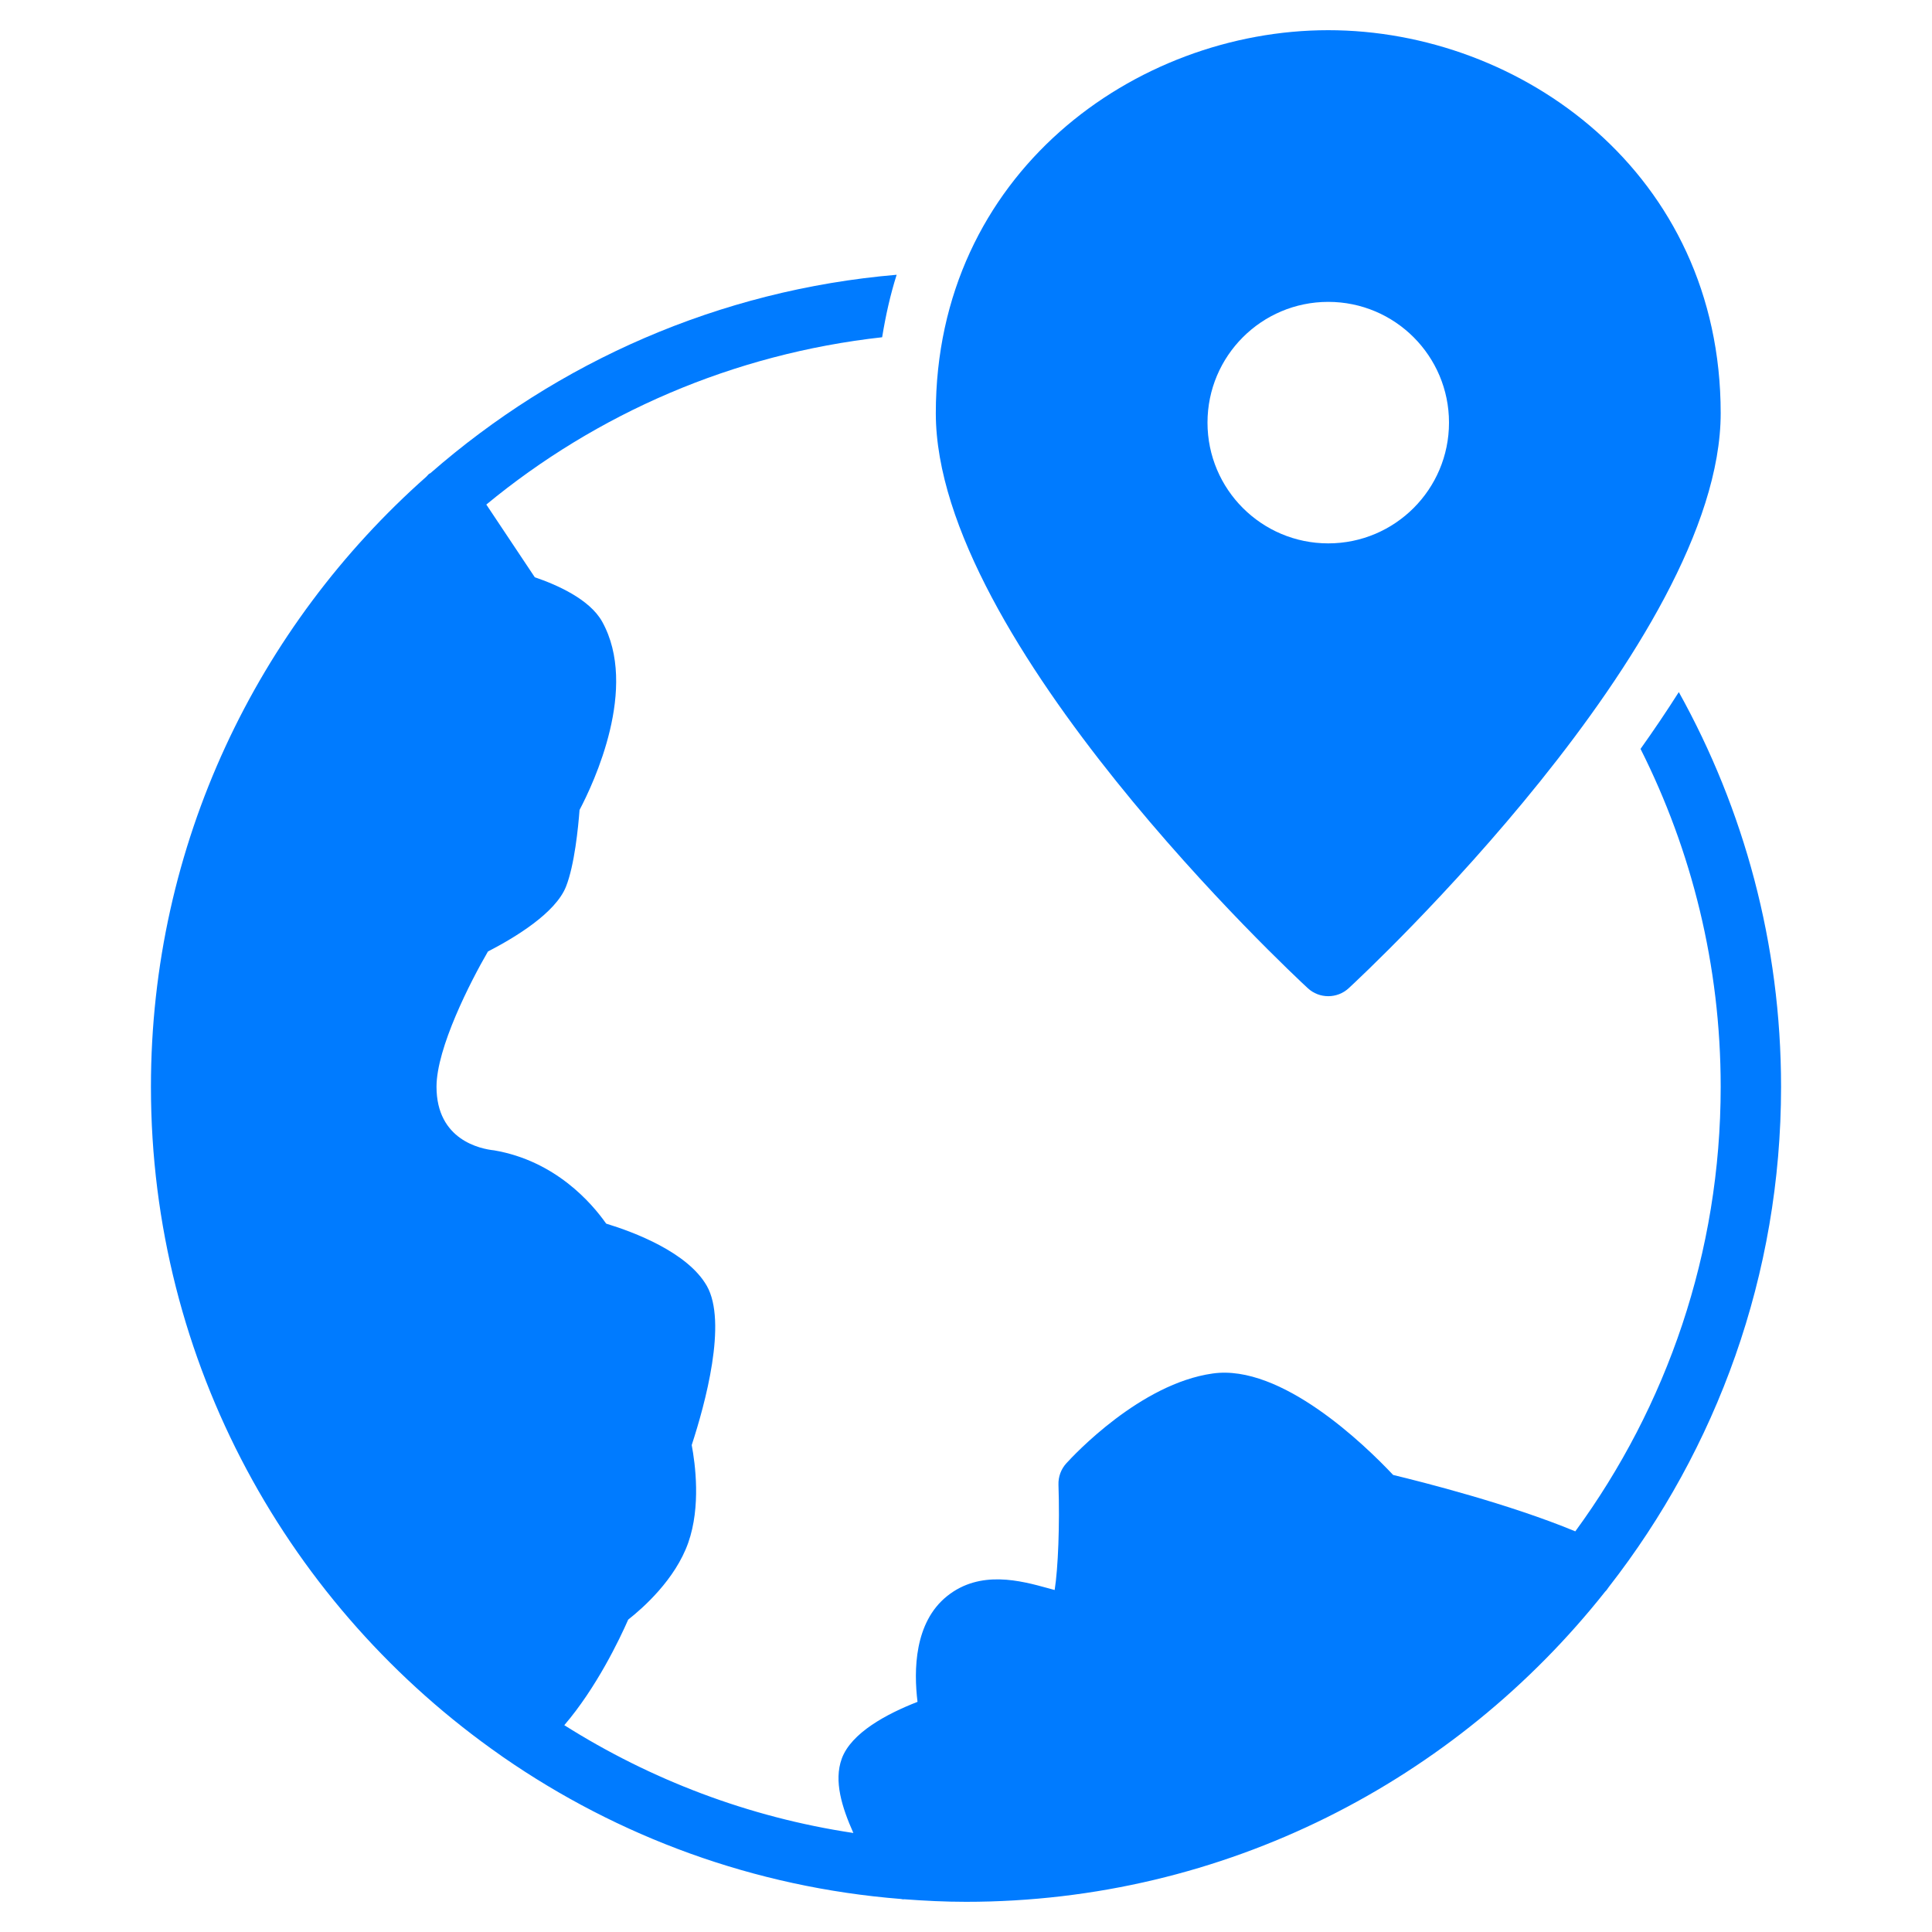 <svg xmlns="http://www.w3.org/2000/svg" viewBox="0 0 64 64" width="64" height="64"><title>world pin</title><g class="nc-icon-wrapper" fill="#007bff"><path fill="#007bff" d="M54.345,24.808C56.04,28.178,57,31.978,57,36c0,5.503-1.791,10.594-4.816,14.728 c-2.191-0.909-5.091-1.641-6.034-1.868c-0.926-0.984-3.705-3.686-5.979-3.361c-2.396,0.336-4.605,2.708-4.85,2.978 c-0.174,0.192-0.267,0.445-0.258,0.705c0.045,1.346-0.012,2.769-0.126,3.489c-0.076-0.021-0.154-0.042-0.223-0.061 c-0.892-0.245-2.241-0.617-3.339,0.262c-1.09,0.871-1.109,2.465-0.981,3.504c-1.019,0.397-2.199,1.027-2.51,1.883 c-0.269,0.739,0.007,1.614,0.385,2.461c-3.478-0.522-6.72-1.768-9.576-3.571c1.062-1.237,1.831-2.845,2.117-3.497 c0.494-0.388,1.56-1.332,1.989-2.547c0.422-1.198,0.232-2.616,0.115-3.235c0.444-1.359,1.187-4.072,0.499-5.276 c-0.637-1.112-2.409-1.778-3.333-2.06c-0.482-0.687-1.686-2.079-3.71-2.427C15.923,38.061,14.46,37.769,14.46,36 c0-1.284,1.122-3.48,1.704-4.481c0.916-0.472,2.236-1.277,2.583-2.143c0.286-0.717,0.409-1.984,0.451-2.545 c0.472-0.896,1.96-4.059,0.75-6.237c-0.419-0.753-1.524-1.231-2.232-1.471l-1.606-2.409c3.648-3.011,8.167-4.992,13.112-5.542 c0.117-0.716,0.271-1.411,0.481-2.07c-5.887,0.5-11.239,2.896-15.447,6.574c-0.01,0.006-0.021,0.006-0.031,0.013 c-0.042,0.028-0.066,0.07-0.103,0.103C8.533,20.742,5,27.964,5,36c0,9.163,4.592,17.27,11.592,22.153 c0.028,0.016,0.049,0.042,0.077,0.055c3.802,2.633,8.308,4.311,13.175,4.698c0.027,0.002,0.053,0.013,0.08,0.013 c0.009,0,0.019-0.004,0.028-0.004C30.63,62.966,31.311,63,32,63c8.575,0,16.224-4.023,21.173-10.276 c0.049-0.042,0.081-0.102,0.122-0.155C56.865,47.991,59,42.242,59,36c0-4.741-1.232-9.198-3.387-13.074 C55.208,23.564,54.783,24.193,54.345,24.808z"/> <path data-color="color-2" d="M44,1c-6.391,0-13,4.746-13,12.688c0,7.564,11.818,18.581,12.321,19.046 C43.513,32.912,43.756,33,44,33s0.487-0.088,0.679-0.266C45.182,32.269,57,21.252,57,13.688C57,5.746,50.391,1,44,1z M44,18 c-2.209,0-4-1.791-4-4s1.791-4,4-4s4,1.791,4,4S46.209,18,44,18z"/></g></svg>